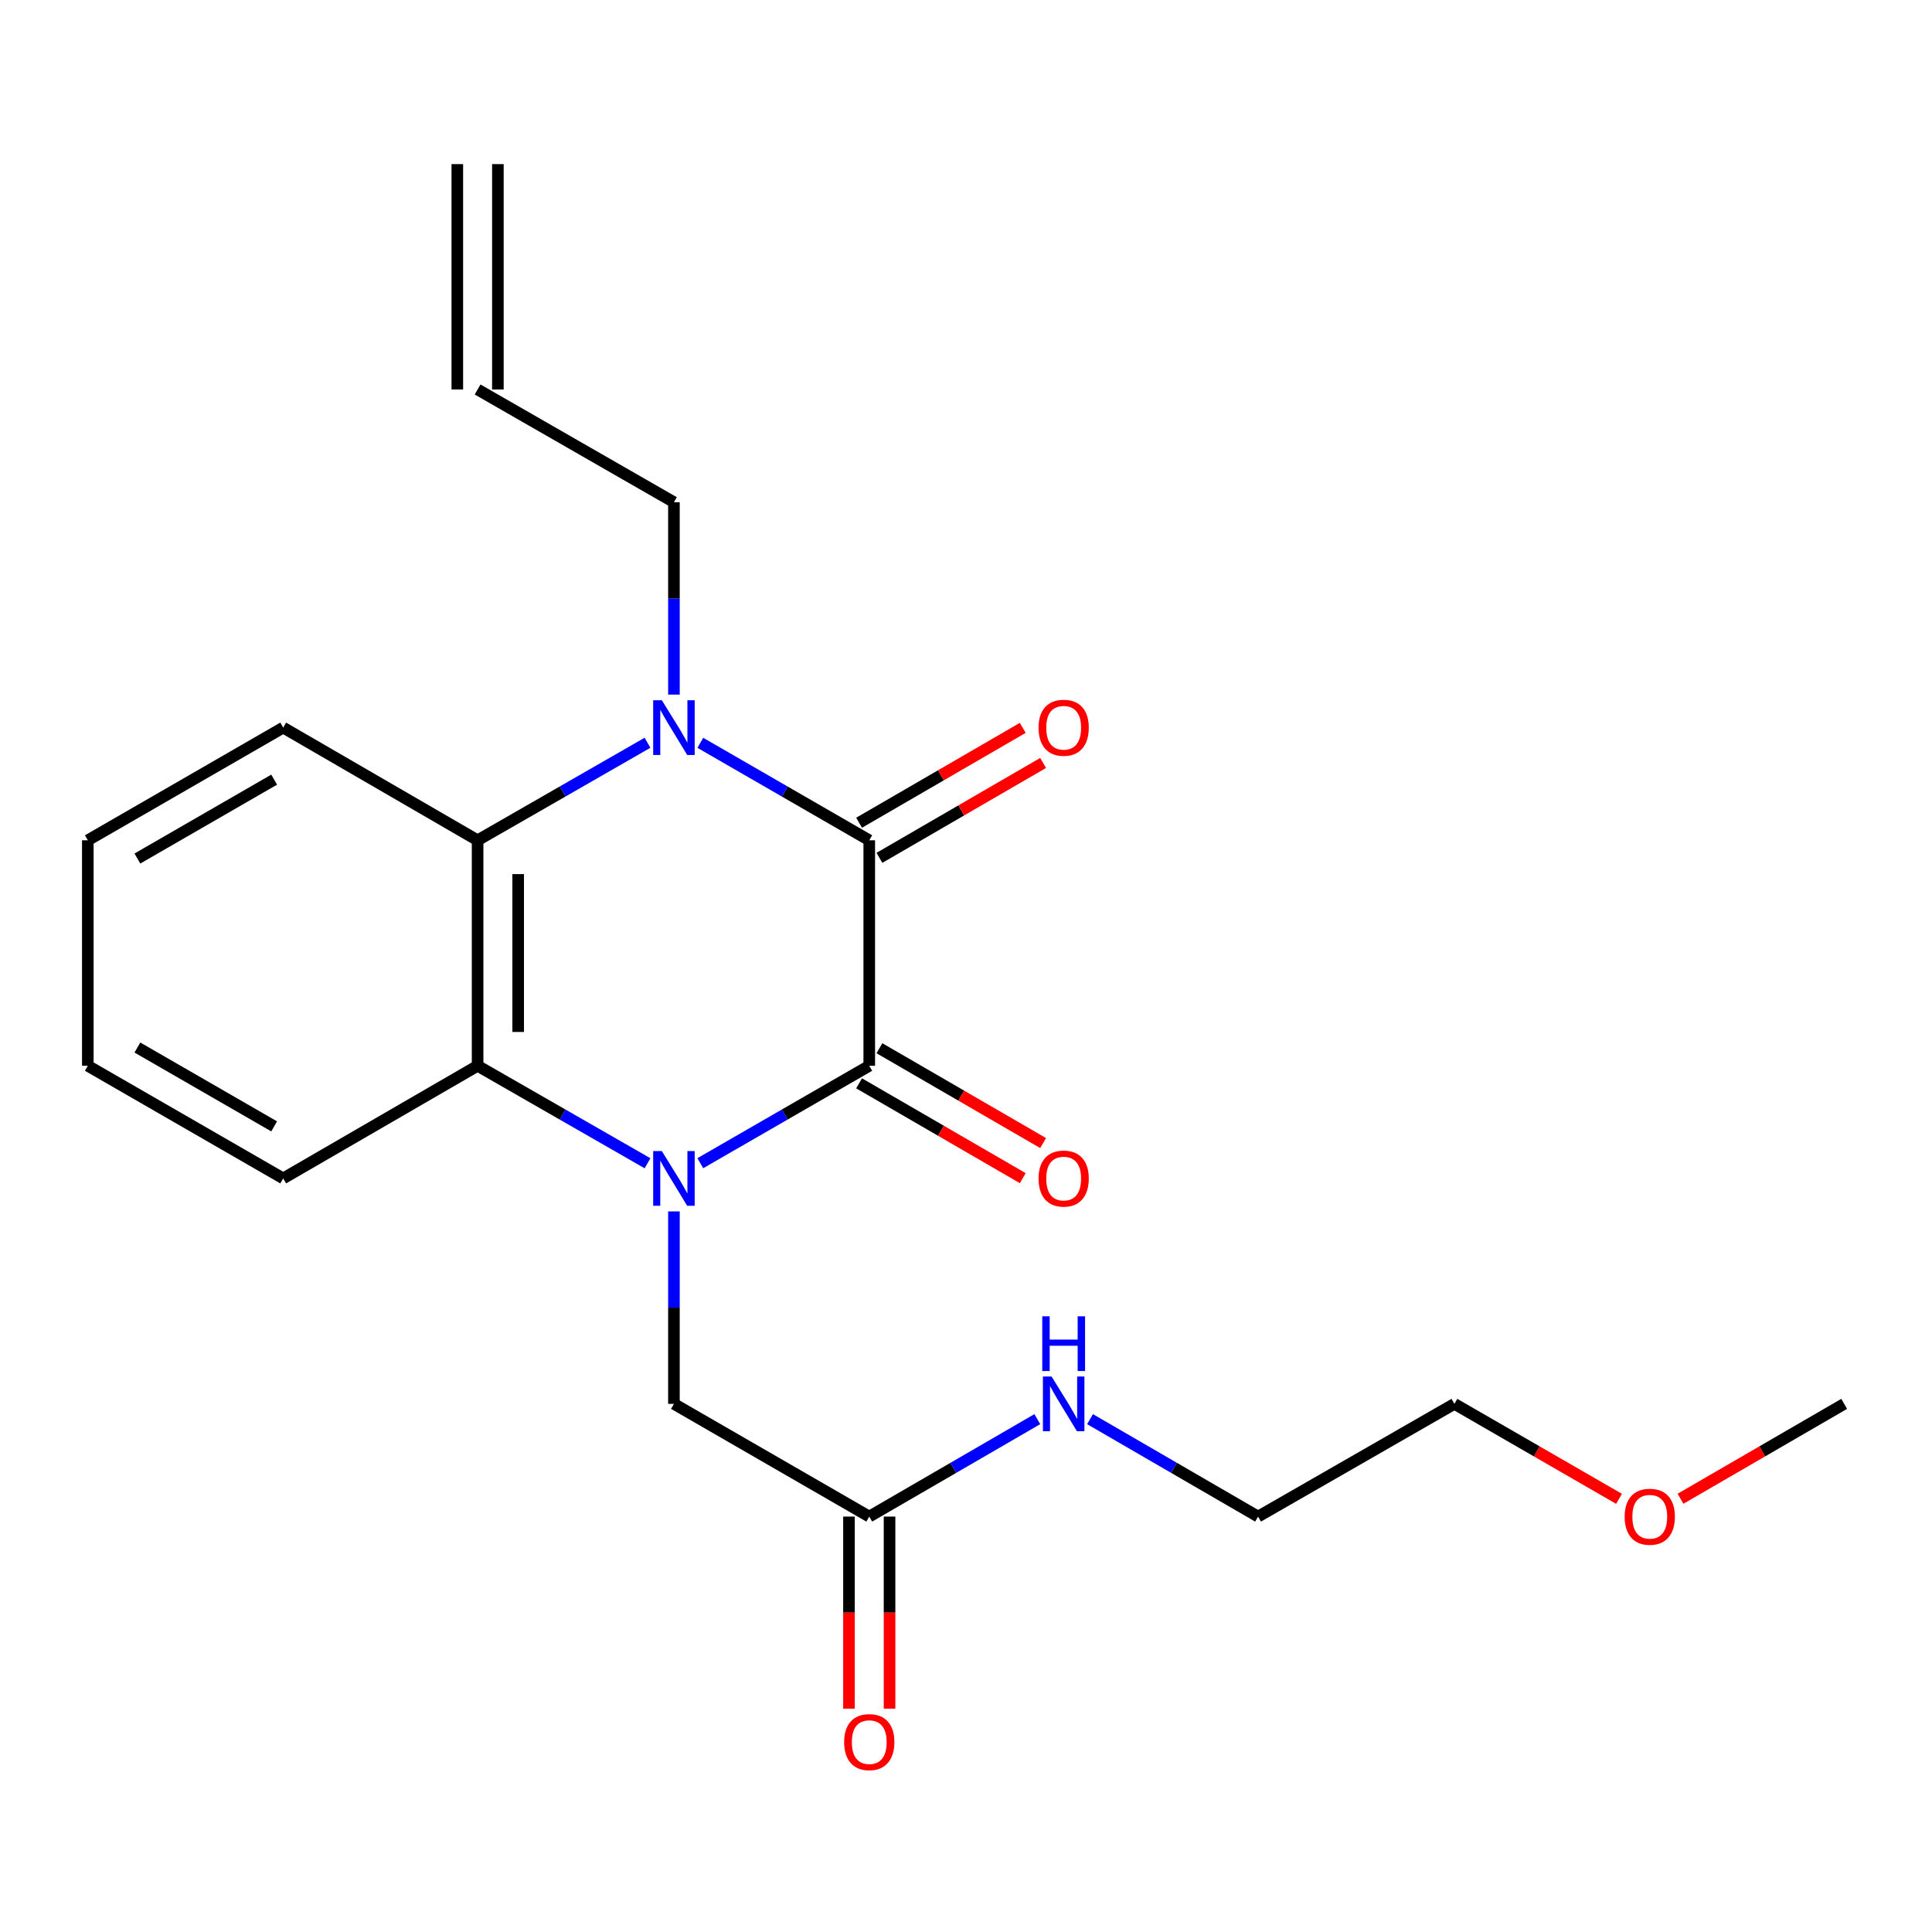 <?xml version='1.0' encoding='iso-8859-1'?>
<svg version='1.1' baseProfile='full'
              xmlns='http://www.w3.org/2000/svg'
                      xmlns:rdkit='http://www.rdkit.org/xml'
                      xmlns:xlink='http://www.w3.org/1999/xlink'
                  xml:space='preserve'
width='1000px' height='1000px' viewBox='0 0 1000 1000'>
<!-- END OF HEADER -->
<rect style='opacity:1.0;fill:#FFFFFF;stroke:none' width='1000' height='1000' x='0' y='0'> </rect>
<path class='bond-0' d='M 362.481,602.071 L 406.204,576.859' style='fill:none;fill-rule:evenodd;stroke:#0000FF;stroke-width:6px;stroke-linecap:butt;stroke-linejoin:miter;stroke-opacity:1' />
<path class='bond-0' d='M 406.204,576.859 L 449.927,551.648' style='fill:none;fill-rule:evenodd;stroke:#000000;stroke-width:6px;stroke-linecap:butt;stroke-linejoin:miter;stroke-opacity:1' />
<path class='bond-3' d='M 335.154,602.104 L 291.18,576.876' style='fill:none;fill-rule:evenodd;stroke:#0000FF;stroke-width:6px;stroke-linecap:butt;stroke-linejoin:miter;stroke-opacity:1' />
<path class='bond-3' d='M 291.18,576.876 L 247.206,551.648' style='fill:none;fill-rule:evenodd;stroke:#000000;stroke-width:6px;stroke-linecap:butt;stroke-linejoin:miter;stroke-opacity:1' />
<path class='bond-5' d='M 348.823,627.023 L 348.823,676.83' style='fill:none;fill-rule:evenodd;stroke:#0000FF;stroke-width:6px;stroke-linecap:butt;stroke-linejoin:miter;stroke-opacity:1' />
<path class='bond-5' d='M 348.823,676.83 L 348.823,726.636' style='fill:none;fill-rule:evenodd;stroke:#000000;stroke-width:6px;stroke-linecap:butt;stroke-linejoin:miter;stroke-opacity:1' />
<path class='bond-1' d='M 449.927,551.648 L 449.927,434.934' style='fill:none;fill-rule:evenodd;stroke:#000000;stroke-width:6px;stroke-linecap:butt;stroke-linejoin:miter;stroke-opacity:1' />
<path class='bond-7' d='M 444.663,560.733 L 487.022,585.274' style='fill:none;fill-rule:evenodd;stroke:#000000;stroke-width:6px;stroke-linecap:butt;stroke-linejoin:miter;stroke-opacity:1' />
<path class='bond-7' d='M 487.022,585.274 L 529.381,609.815' style='fill:none;fill-rule:evenodd;stroke:#FF0000;stroke-width:6px;stroke-linecap:butt;stroke-linejoin:miter;stroke-opacity:1' />
<path class='bond-7' d='M 455.19,542.562 L 497.549,567.103' style='fill:none;fill-rule:evenodd;stroke:#000000;stroke-width:6px;stroke-linecap:butt;stroke-linejoin:miter;stroke-opacity:1' />
<path class='bond-7' d='M 497.549,567.103 L 539.908,591.645' style='fill:none;fill-rule:evenodd;stroke:#FF0000;stroke-width:6px;stroke-linecap:butt;stroke-linejoin:miter;stroke-opacity:1' />
<path class='bond-8' d='M 455.193,444.018 L 497.551,419.462' style='fill:none;fill-rule:evenodd;stroke:#000000;stroke-width:6px;stroke-linecap:butt;stroke-linejoin:miter;stroke-opacity:1' />
<path class='bond-8' d='M 497.551,419.462 L 539.91,394.907' style='fill:none;fill-rule:evenodd;stroke:#FF0000;stroke-width:6px;stroke-linecap:butt;stroke-linejoin:miter;stroke-opacity:1' />
<path class='bond-8' d='M 444.661,425.85 L 487.019,401.294' style='fill:none;fill-rule:evenodd;stroke:#000000;stroke-width:6px;stroke-linecap:butt;stroke-linejoin:miter;stroke-opacity:1' />
<path class='bond-8' d='M 487.019,401.294 L 529.378,376.739' style='fill:none;fill-rule:evenodd;stroke:#FF0000;stroke-width:6px;stroke-linecap:butt;stroke-linejoin:miter;stroke-opacity:1' />
<path class='bond-22' d='M 449.927,434.934 L 406.204,409.708' style='fill:none;fill-rule:evenodd;stroke:#000000;stroke-width:6px;stroke-linecap:butt;stroke-linejoin:miter;stroke-opacity:1' />
<path class='bond-22' d='M 406.204,409.708 L 362.481,384.481' style='fill:none;fill-rule:evenodd;stroke:#0000FF;stroke-width:6px;stroke-linecap:butt;stroke-linejoin:miter;stroke-opacity:1' />
<path class='bond-2' d='M 335.154,384.448 L 291.18,409.691' style='fill:none;fill-rule:evenodd;stroke:#0000FF;stroke-width:6px;stroke-linecap:butt;stroke-linejoin:miter;stroke-opacity:1' />
<path class='bond-2' d='M 291.18,409.691 L 247.206,434.934' style='fill:none;fill-rule:evenodd;stroke:#000000;stroke-width:6px;stroke-linecap:butt;stroke-linejoin:miter;stroke-opacity:1' />
<path class='bond-10' d='M 348.823,359.524 L 348.823,309.735' style='fill:none;fill-rule:evenodd;stroke:#0000FF;stroke-width:6px;stroke-linecap:butt;stroke-linejoin:miter;stroke-opacity:1' />
<path class='bond-10' d='M 348.823,309.735 L 348.823,259.946' style='fill:none;fill-rule:evenodd;stroke:#000000;stroke-width:6px;stroke-linecap:butt;stroke-linejoin:miter;stroke-opacity:1' />
<path class='bond-4' d='M 247.206,551.648 L 247.206,434.934' style='fill:none;fill-rule:evenodd;stroke:#000000;stroke-width:6px;stroke-linecap:butt;stroke-linejoin:miter;stroke-opacity:1' />
<path class='bond-4' d='M 268.206,534.141 L 268.206,452.441' style='fill:none;fill-rule:evenodd;stroke:#000000;stroke-width:6px;stroke-linecap:butt;stroke-linejoin:miter;stroke-opacity:1' />
<path class='bond-14' d='M 247.206,551.648 L 146.581,609.946' style='fill:none;fill-rule:evenodd;stroke:#000000;stroke-width:6px;stroke-linecap:butt;stroke-linejoin:miter;stroke-opacity:1' />
<path class='bond-15' d='M 247.206,434.934 L 146.581,376.601' style='fill:none;fill-rule:evenodd;stroke:#000000;stroke-width:6px;stroke-linecap:butt;stroke-linejoin:miter;stroke-opacity:1' />
<path class='bond-6' d='M 348.823,726.636 L 449.927,784.981' style='fill:none;fill-rule:evenodd;stroke:#000000;stroke-width:6px;stroke-linecap:butt;stroke-linejoin:miter;stroke-opacity:1' />
<path class='bond-9' d='M 439.427,784.981 L 439.427,834.691' style='fill:none;fill-rule:evenodd;stroke:#000000;stroke-width:6px;stroke-linecap:butt;stroke-linejoin:miter;stroke-opacity:1' />
<path class='bond-9' d='M 439.427,834.691 L 439.427,884.4' style='fill:none;fill-rule:evenodd;stroke:#FF0000;stroke-width:6px;stroke-linecap:butt;stroke-linejoin:miter;stroke-opacity:1' />
<path class='bond-9' d='M 460.427,784.981 L 460.427,834.691' style='fill:none;fill-rule:evenodd;stroke:#000000;stroke-width:6px;stroke-linecap:butt;stroke-linejoin:miter;stroke-opacity:1' />
<path class='bond-9' d='M 460.427,834.691 L 460.427,884.4' style='fill:none;fill-rule:evenodd;stroke:#FF0000;stroke-width:6px;stroke-linecap:butt;stroke-linejoin:miter;stroke-opacity:1' />
<path class='bond-12' d='M 449.927,784.981 L 493.415,759.765' style='fill:none;fill-rule:evenodd;stroke:#000000;stroke-width:6px;stroke-linecap:butt;stroke-linejoin:miter;stroke-opacity:1' />
<path class='bond-12' d='M 493.415,759.765 L 536.904,734.55' style='fill:none;fill-rule:evenodd;stroke:#0000FF;stroke-width:6px;stroke-linecap:butt;stroke-linejoin:miter;stroke-opacity:1' />
<path class='bond-11' d='M 348.823,259.946 L 247.206,201.601' style='fill:none;fill-rule:evenodd;stroke:#000000;stroke-width:6px;stroke-linecap:butt;stroke-linejoin:miter;stroke-opacity:1' />
<path class='bond-13' d='M 257.706,201.601 L 257.706,84.945' style='fill:none;fill-rule:evenodd;stroke:#000000;stroke-width:6px;stroke-linecap:butt;stroke-linejoin:miter;stroke-opacity:1' />
<path class='bond-13' d='M 236.706,201.601 L 236.706,84.945' style='fill:none;fill-rule:evenodd;stroke:#000000;stroke-width:6px;stroke-linecap:butt;stroke-linejoin:miter;stroke-opacity:1' />
<path class='bond-17' d='M 564.2,734.55 L 607.688,759.765' style='fill:none;fill-rule:evenodd;stroke:#0000FF;stroke-width:6px;stroke-linecap:butt;stroke-linejoin:miter;stroke-opacity:1' />
<path class='bond-17' d='M 607.688,759.765 L 651.177,784.981' style='fill:none;fill-rule:evenodd;stroke:#000000;stroke-width:6px;stroke-linecap:butt;stroke-linejoin:miter;stroke-opacity:1' />
<path class='bond-21' d='M 146.581,609.946 L 45.455,551.648' style='fill:none;fill-rule:evenodd;stroke:#000000;stroke-width:6px;stroke-linecap:butt;stroke-linejoin:miter;stroke-opacity:1' />
<path class='bond-21' d='M 141.901,583.008 L 71.112,542.199' style='fill:none;fill-rule:evenodd;stroke:#000000;stroke-width:6px;stroke-linecap:butt;stroke-linejoin:miter;stroke-opacity:1' />
<path class='bond-23' d='M 146.581,376.601 L 45.455,434.934' style='fill:none;fill-rule:evenodd;stroke:#000000;stroke-width:6px;stroke-linecap:butt;stroke-linejoin:miter;stroke-opacity:1' />
<path class='bond-23' d='M 141.905,403.541 L 71.117,444.375' style='fill:none;fill-rule:evenodd;stroke:#000000;stroke-width:6px;stroke-linecap:butt;stroke-linejoin:miter;stroke-opacity:1' />
<path class='bond-16' d='M 838.002,775.797 L 795.398,751.217' style='fill:none;fill-rule:evenodd;stroke:#FF0000;stroke-width:6px;stroke-linecap:butt;stroke-linejoin:miter;stroke-opacity:1' />
<path class='bond-16' d='M 795.398,751.217 L 752.794,726.636' style='fill:none;fill-rule:evenodd;stroke:#000000;stroke-width:6px;stroke-linecap:butt;stroke-linejoin:miter;stroke-opacity:1' />
<path class='bond-19' d='M 869.828,775.757 L 912.187,751.197' style='fill:none;fill-rule:evenodd;stroke:#FF0000;stroke-width:6px;stroke-linecap:butt;stroke-linejoin:miter;stroke-opacity:1' />
<path class='bond-19' d='M 912.187,751.197 L 954.545,726.636' style='fill:none;fill-rule:evenodd;stroke:#000000;stroke-width:6px;stroke-linecap:butt;stroke-linejoin:miter;stroke-opacity:1' />
<path class='bond-18' d='M 651.177,784.981 L 752.794,726.636' style='fill:none;fill-rule:evenodd;stroke:#000000;stroke-width:6px;stroke-linecap:butt;stroke-linejoin:miter;stroke-opacity:1' />
<path class='bond-20' d='M 45.455,434.934 L 45.455,551.648' style='fill:none;fill-rule:evenodd;stroke:#000000;stroke-width:6px;stroke-linecap:butt;stroke-linejoin:miter;stroke-opacity:1' />
<path  class='atom-0' d='M 342.563 595.786
L 351.843 610.786
Q 352.763 612.266, 354.243 614.946
Q 355.723 617.626, 355.803 617.786
L 355.803 595.786
L 359.563 595.786
L 359.563 624.106
L 355.683 624.106
L 345.723 607.706
Q 344.563 605.786, 343.323 603.586
Q 342.123 601.386, 341.763 600.706
L 341.763 624.106
L 338.083 624.106
L 338.083 595.786
L 342.563 595.786
' fill='#0000FF'/>
<path  class='atom-3' d='M 342.563 362.441
L 351.843 377.441
Q 352.763 378.921, 354.243 381.601
Q 355.723 384.281, 355.803 384.441
L 355.803 362.441
L 359.563 362.441
L 359.563 390.761
L 355.683 390.761
L 345.723 374.361
Q 344.563 372.441, 343.323 370.241
Q 342.123 368.041, 341.763 367.361
L 341.763 390.761
L 338.083 390.761
L 338.083 362.441
L 342.563 362.441
' fill='#0000FF'/>
<path  class='atom-8' d='M 537.552 610.026
Q 537.552 603.226, 540.912 599.426
Q 544.272 595.626, 550.552 595.626
Q 556.832 595.626, 560.192 599.426
Q 563.552 603.226, 563.552 610.026
Q 563.552 616.906, 560.152 620.826
Q 556.752 624.706, 550.552 624.706
Q 544.312 624.706, 540.912 620.826
Q 537.552 616.946, 537.552 610.026
M 550.552 621.506
Q 554.872 621.506, 557.192 618.626
Q 559.552 615.706, 559.552 610.026
Q 559.552 604.466, 557.192 601.666
Q 554.872 598.826, 550.552 598.826
Q 546.232 598.826, 543.872 601.626
Q 541.552 604.426, 541.552 610.026
Q 541.552 615.746, 543.872 618.626
Q 546.232 621.506, 550.552 621.506
' fill='#FF0000'/>
<path  class='atom-9' d='M 537.552 376.681
Q 537.552 369.881, 540.912 366.081
Q 544.272 362.281, 550.552 362.281
Q 556.832 362.281, 560.192 366.081
Q 563.552 369.881, 563.552 376.681
Q 563.552 383.561, 560.152 387.481
Q 556.752 391.361, 550.552 391.361
Q 544.312 391.361, 540.912 387.481
Q 537.552 383.601, 537.552 376.681
M 550.552 388.161
Q 554.872 388.161, 557.192 385.281
Q 559.552 382.361, 559.552 376.681
Q 559.552 371.121, 557.192 368.321
Q 554.872 365.481, 550.552 365.481
Q 546.232 365.481, 543.872 368.281
Q 541.552 371.081, 541.552 376.681
Q 541.552 382.401, 543.872 385.281
Q 546.232 388.161, 550.552 388.161
' fill='#FF0000'/>
<path  class='atom-10' d='M 436.927 901.716
Q 436.927 894.916, 440.287 891.116
Q 443.647 887.316, 449.927 887.316
Q 456.207 887.316, 459.567 891.116
Q 462.927 894.916, 462.927 901.716
Q 462.927 908.596, 459.527 912.516
Q 456.127 916.396, 449.927 916.396
Q 443.687 916.396, 440.287 912.516
Q 436.927 908.636, 436.927 901.716
M 449.927 913.196
Q 454.247 913.196, 456.567 910.316
Q 458.927 907.396, 458.927 901.716
Q 458.927 896.156, 456.567 893.356
Q 454.247 890.516, 449.927 890.516
Q 445.607 890.516, 443.247 893.316
Q 440.927 896.116, 440.927 901.716
Q 440.927 907.436, 443.247 910.316
Q 445.607 913.196, 449.927 913.196
' fill='#FF0000'/>
<path  class='atom-13' d='M 544.292 712.476
L 553.572 727.476
Q 554.492 728.956, 555.972 731.636
Q 557.452 734.316, 557.532 734.476
L 557.532 712.476
L 561.292 712.476
L 561.292 740.796
L 557.412 740.796
L 547.452 724.396
Q 546.292 722.476, 545.052 720.276
Q 543.852 718.076, 543.492 717.396
L 543.492 740.796
L 539.812 740.796
L 539.812 712.476
L 544.292 712.476
' fill='#0000FF'/>
<path  class='atom-13' d='M 539.472 681.324
L 543.312 681.324
L 543.312 693.364
L 557.792 693.364
L 557.792 681.324
L 561.632 681.324
L 561.632 709.644
L 557.792 709.644
L 557.792 696.564
L 543.312 696.564
L 543.312 709.644
L 539.472 709.644
L 539.472 681.324
' fill='#0000FF'/>
<path  class='atom-17' d='M 840.92 785.061
Q 840.92 778.261, 844.28 774.461
Q 847.64 770.661, 853.92 770.661
Q 860.2 770.661, 863.56 774.461
Q 866.92 778.261, 866.92 785.061
Q 866.92 791.941, 863.52 795.861
Q 860.12 799.741, 853.92 799.741
Q 847.68 799.741, 844.28 795.861
Q 840.92 791.981, 840.92 785.061
M 853.92 796.541
Q 858.24 796.541, 860.56 793.661
Q 862.92 790.741, 862.92 785.061
Q 862.92 779.501, 860.56 776.701
Q 858.24 773.861, 853.92 773.861
Q 849.6 773.861, 847.24 776.661
Q 844.92 779.461, 844.92 785.061
Q 844.92 790.781, 847.24 793.661
Q 849.6 796.541, 853.92 796.541
' fill='#FF0000'/>
</svg>

